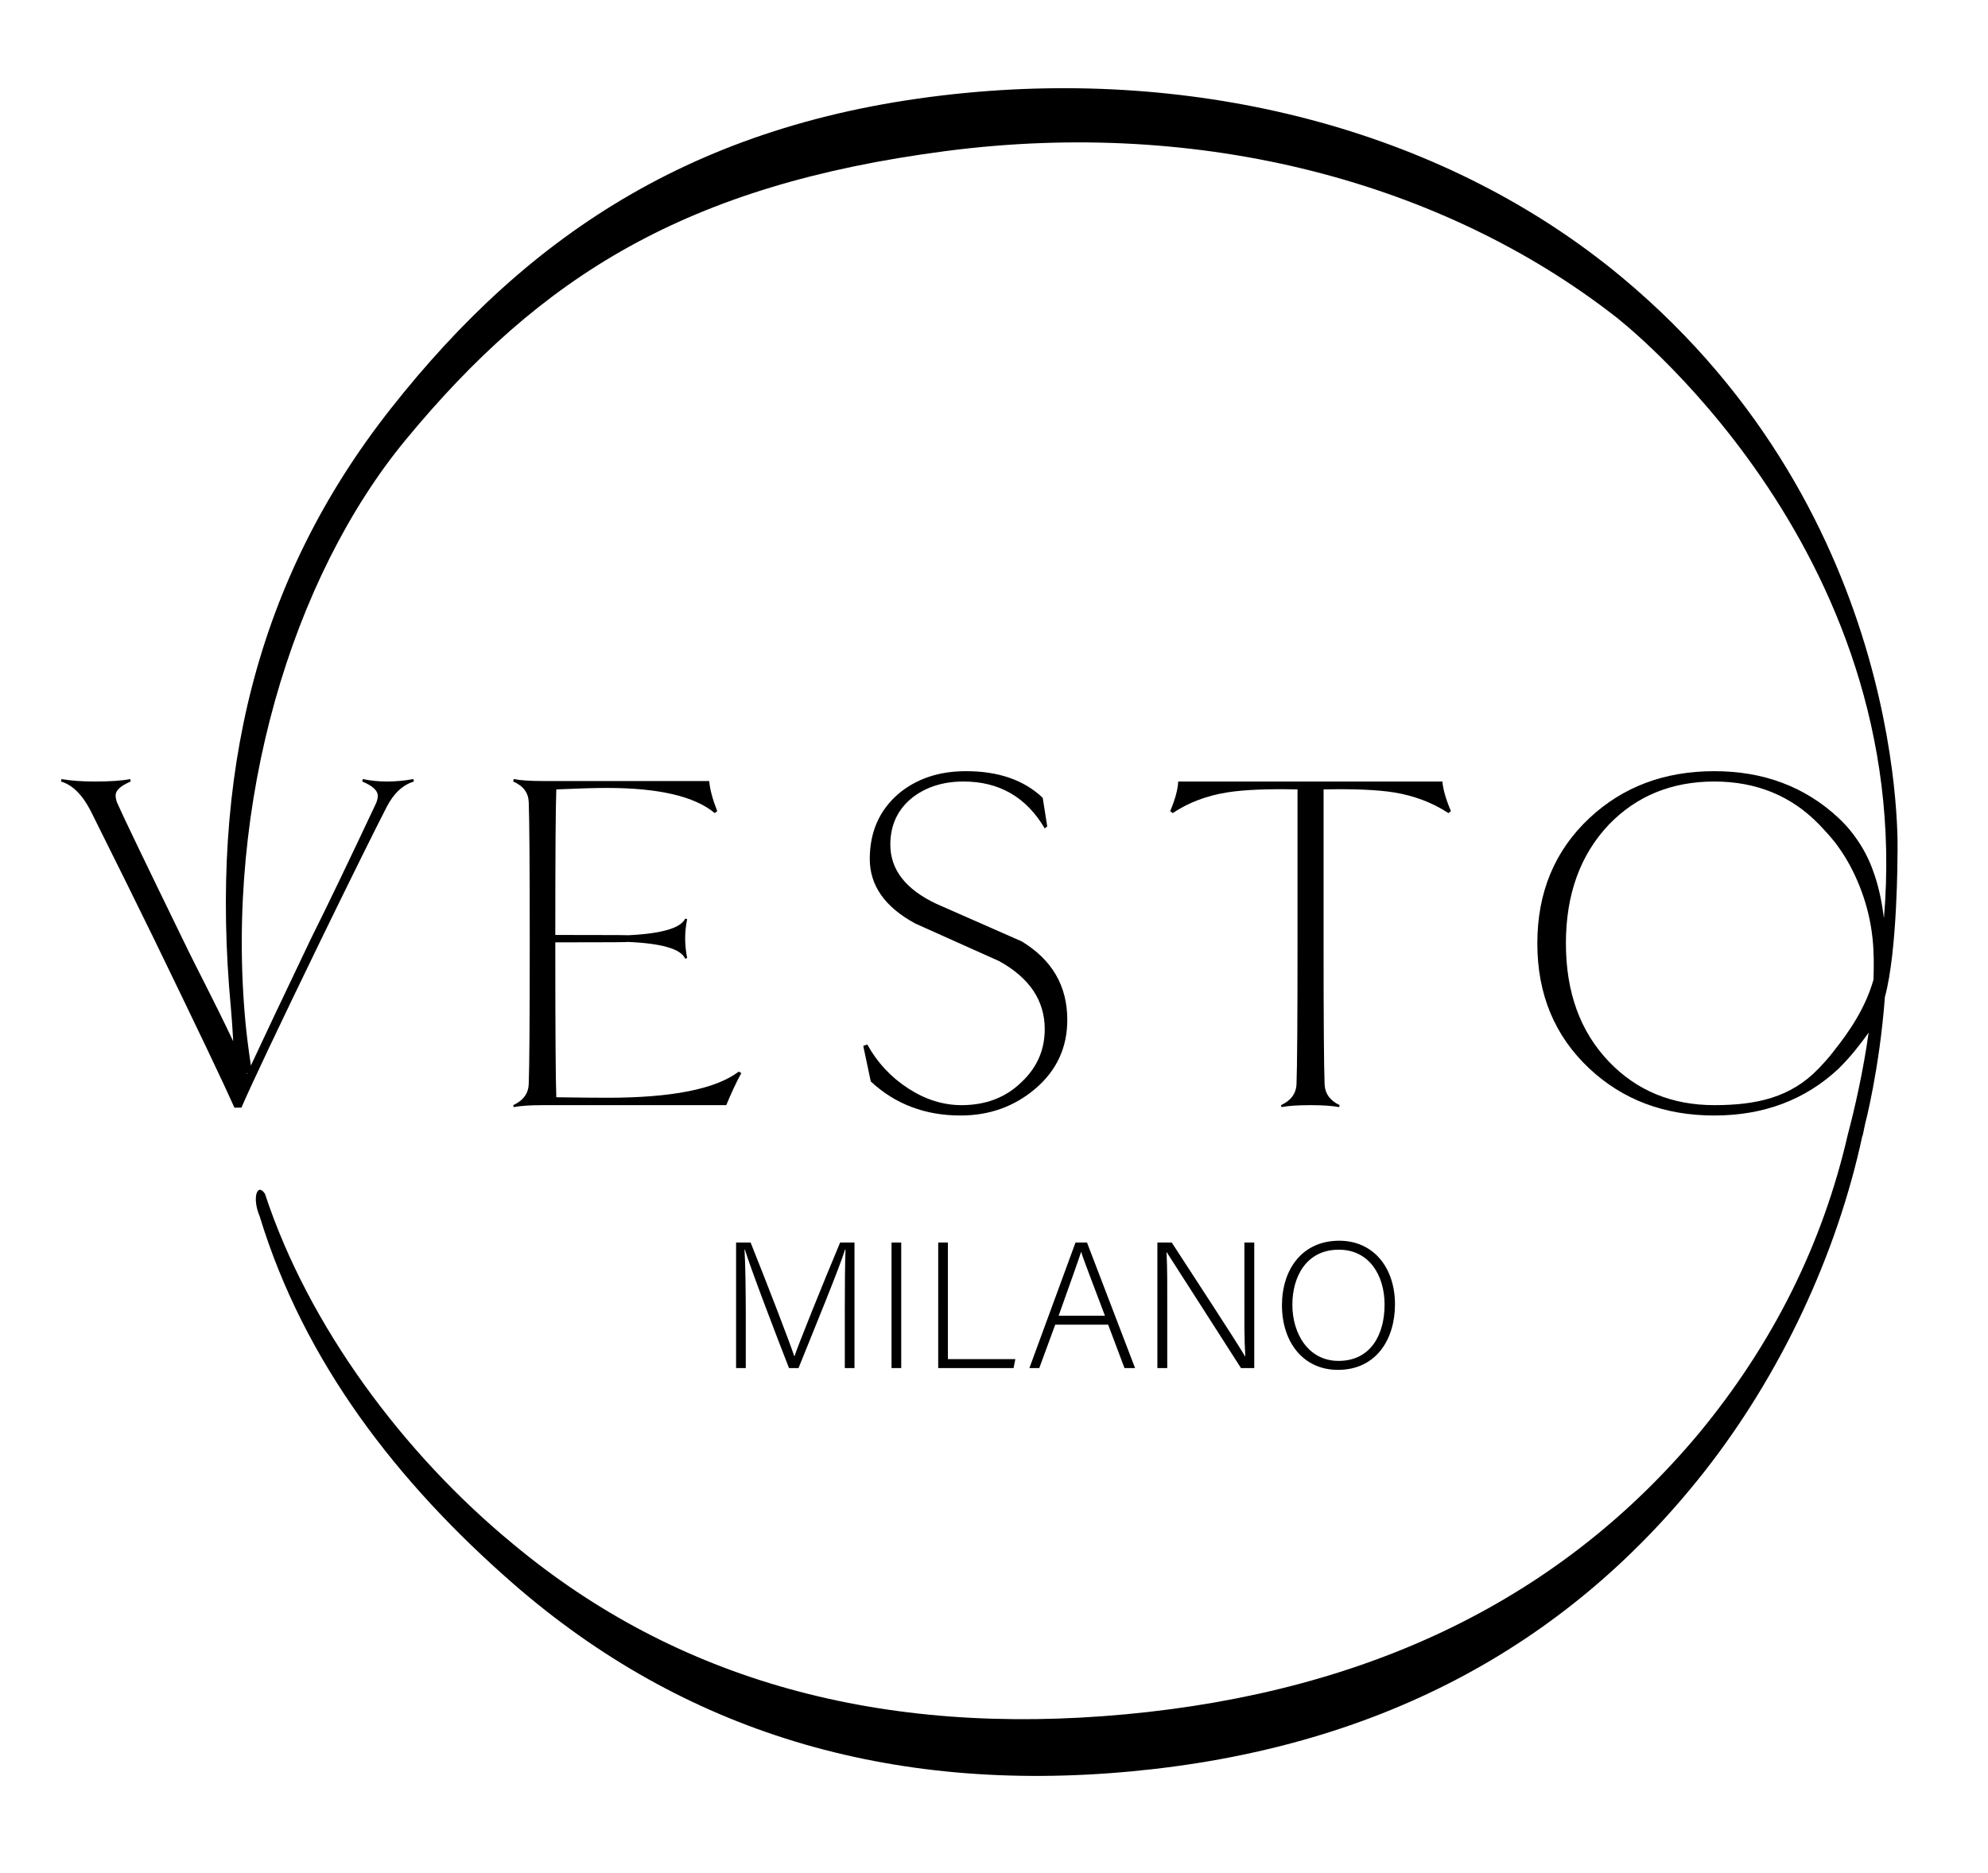 <?xml version="1.0" encoding="utf-8"?>
<!-- Generator: Adobe Illustrator 16.0.0, SVG Export Plug-In . SVG Version: 6.00 Build 0)  -->
<!DOCTYPE svg PUBLIC "-//W3C//DTD SVG 1.1//EN" "http://www.w3.org/Graphics/SVG/1.1/DTD/svg11.dtd">
<svg version="1.1" id="Layer_1" xmlns="http://www.w3.org/2000/svg" xmlns:xlink="http://www.w3.org/1999/xlink" x="0px" y="0px"
	 width="730px" height="688px" viewBox="0 0 730 688" enable-background="new 0 0 730 688" xml:space="preserve">
<g>
	<defs>
		<rect id="SVGID_1_" x="-222" y="-264" width="1200" height="1200"/>
	</defs>
	<clipPath id="SVGID_2_">
		<use xlink:href="#SVGID_1_"  overflow="visible"/>
	</clipPath>
	<path clip-path="url(#SVGID_2_)" d="M272.208,394.139c-1.84,3.384-3.681,7.308-5.521,11.781h-67.374
		c-4.669,0-8.226,0.24-10.677,0.722l-0.187-0.722c3.685-1.691,5.587-4.287,5.707-7.791c0.243-6.524,0.367-23.74,0.367-51.644
		c0-28.023-0.124-45.298-0.367-51.822c-0.12-3.504-2.022-6.037-5.707-7.609l0.187-0.908c2.451,0.487,6.008,0.726,10.677,0.726
		h61.113c0.244,3.016,1.228,6.706,2.944,11.051l-0.918,0.726c-7.365-6.161-20.556-9.239-39.58-9.239
		c-4.416,0-10.615,0.182-18.593,0.54c-0.249,6.161-0.368,23.984-0.368,53.458c22.46,0,30.805,0.056,25.036,0.181
		c13.378-0.483,20.925-2.538,22.646-6.161l0.731,0.182c-0.487,2.418-0.731,4.774-0.731,7.064c0,2.299,0.244,4.712,0.731,7.246
		l-0.731,0.181c-1.596-3.622-8.837-5.673-21.724-6.16c2.82,0.124-5.831,0.182-25.958,0.182v0.363c0,31.65,0.119,50.497,0.368,56.533
		c8.221,0.125,14.483,0.183,18.78,0.183c23.683,0,39.761-3.198,48.226-9.603L272.208,394.139z"/>
	<path clip-path="url(#SVGID_2_)" d="M391.913,374.571c0,10.147-3.867,18.546-11.596,25.189c-7.733,6.639-16.939,9.961-27.612,9.961
		c-13.01,0-23.999-4.168-32.951-12.499l-2.763-13.049l1.473-0.539c3.679,6.643,8.679,12.016,15.003,16.126
		c6.319,4.105,12.852,6.161,19.606,6.161c8.957,0,16.322-2.84,22.092-8.522c5.64-5.311,8.465-11.772,8.465-19.387
		c0-10.51-5.583-18.846-16.753-25.002c-10.31-4.594-20.558-9.182-30.738-13.775c-11.17-6.037-16.753-13.952-16.753-23.731
		c0-9.788,3.431-17.699,10.305-23.741c6.629-5.678,14.975-8.512,25.035-8.512c11.902,0,21.294,3.259,28.167,9.779l1.655,10.515
		l-0.918,0.722c-6.754-11.471-16.691-17.216-29.821-17.216c-7.241,0-13.378,1.874-18.411,5.616
		c-5.645,4.349-8.464,10.214-8.464,17.579c0,9.182,5.639,16.428,16.933,21.743c10.43,4.593,20.863,9.187,31.298,13.775
		C386.33,352.532,391.913,362.13,391.913,374.571"/>
	<path clip-path="url(#SVGID_2_)" d="M532.784,297.924l-0.918,0.727c-5.894-3.862-12.585-6.4-20.07-7.61
		c-6.137-0.97-14.726-1.328-25.771-1.09v56.536c0,27.902,0.124,45.119,0.368,51.644c0.119,3.503,1.964,6.099,5.525,7.791
		l-0.187,0.722c-2.457-0.483-5.951-0.722-10.492-0.722c-4.664,0-8.221,0.238-10.677,0.722l-0.182-0.722
		c3.68-1.692,5.582-4.288,5.706-7.791c0.244-6.524,0.368-23.741,0.368-51.644v-56.536c-11.046-0.238-19.64,0.12-25.771,1.09
		c-7.614,1.21-14.296,3.748-20.065,7.61l-0.923-0.727c1.841-4.345,2.82-7.973,2.943-10.869h97.015
		C529.896,289.951,530.943,293.579,532.784,297.924"/>
	<path clip-path="url(#SVGID_2_)" d="M677.408,390.164c0,0,3.544-3.563,8.762-10.883c-1.996,14.254-5.142,27.985-7.632,37.369
		c-9.234,40.245-27.47,76.857-54.676,109.789c-50.387,60.405-120.533,94.819-210.458,103.212
		c-89.935,8.398-164.938-12.46-225.008-62.546c-40.197-33.062-75.154-80.081-91.09-128.59c-2.782-4.321-4.877,1.364-1.951,8.242
		c16.318,53.561,50.564,97.782,93.065,134.896c62.37,54.364,137.968,77.29,226.904,68.983
		c88.931-8.303,159.064-44.837,210.288-109.807c28.37-36.047,48.897-80.074,58.248-123.605c0.081-0.122,0.138-0.207,0.138-0.207
		l0.865-4.153c0,0,5.263-19.845,7.28-46.688c4.65-17.004,4.618-52.136,4.618-52.136s5.274-123.715-101.439-212.393
		c-63.64-52.883-151.52-76.014-240.435-67.543C257.691,43.367,194.576,85.2,143.402,150.214
		c-49.163,62.461-66.591,134.656-58.608,220.16c0.332,3.547,0.59,7.716,0.844,12.088c-7.662-16.185-12.571-25.081-18.517-37.427
		c-14.234-29.232-22.273-45.961-24.113-50.191c-0.369-0.965-0.554-1.873-0.554-2.715c0-1.811,1.84-3.503,5.525-5.076l-0.187-0.903
		c-2.944,0.607-7.303,0.903-13.068,0.903c-4.665,0-8.713-0.296-12.149-0.903l-0.187,0.903c4.173,1.21,7.796,4.775,10.865,10.692
		c9.812,19.688,17.608,35.451,23.377,47.291c15.831,32.616,25.647,53.212,29.452,61.792h2.576
		c3.805-8.818,13.56-29.418,29.271-61.792c11.658-23.917,19.698-40.158,24.114-48.738c2.576-4.956,5.893-8.034,9.941-9.244
		l-0.186-0.903c-3.308,0.607-6.562,0.903-9.755,0.903c-2.945,0-5.889-0.296-8.833-0.903l-0.187,0.903
		c3.805,1.573,5.707,3.322,5.707,5.258c0,0.722-0.186,1.568-0.555,2.533c-9.692,20.658-17.732,37.391-24.113,50.191
		c-10.303,21.578-17.596,36.988-21.927,46.326c-0.814-5.438-1.532-10.854-1.994-15.817c-7.528-80.624,16.804-163.098,58.889-214.075
		c49.515-59.978,102.773-93.501,198.082-105.963c94.698-12.382,183.069,11.744,245.94,60.669c0,0,110.414,84.344,98.732,221.078
		c-0.64-5.241-1.663-10.456-3.305-15.481c-1.292-3.954-2.976-7.798-5.191-11.326c-2.328-3.708-4.922-6.975-8.139-9.983
		c-12.274-11.475-27.492-17.216-45.655-17.216c-18.287,0-33.567,5.741-45.837,17.216c-12.767,11.959-19.143,27.302-19.143,46.023
		c0,18.728,6.376,34.064,19.143,46.023c12.27,11.477,27.55,17.212,45.837,17.212c18.163,0,33.381-5.735,45.655-17.212 M90.686,394.5
		c-0.037-0.078-0.07-0.148-0.107-0.227c0.102-0.064,0.198-0.134,0.303-0.196C90.821,394.207,90.744,394.373,90.686,394.5
		 M687.945,359.848c-2.867,10.111-8.587,18.749-14.758,26.445c-1.424,1.916-3.734,4.473-5.428,6.217
		c-10.189,10.631-22.802,13.407-38.265,13.407c-15.586,0-28.473-5.314-38.658-15.94c-10.553-10.993-15.83-25.49-15.83-43.49
		c0-18,5.277-32.555,15.83-43.671c10.186-10.506,23.072-15.763,38.658-15.763c15.463,0,28.286,5.257,38.477,15.763
		c1.979,2.061,3.93,4.187,5.716,6.421c0.169,0.214,0.337,0.43,0.541,0.699c0.342,0.442,0.646,0.905,0.973,1.356
		c3.056,4.233,5.518,8.973,7.494,13.827c2.176,5.343,3.708,10.946,4.548,16.655c0.138,0.938,0.257,1.877,0.357,2.819
		C688.109,349.349,688.139,354.535,687.945,359.848"/>
	<path clip-path="url(#SVGID_2_)" d="M310.215,481.278c0-9.025,0.066-17.655,0.264-22.267h-0.198
		c-1.845,6.192-11.2,28.921-17.062,43.479h-3.492c-4.414-11.265-14.098-36.563-16.206-43.545h-0.132
		c0.33,5.271,0.462,16.008,0.462,23.913v19.632h-3.558v-46.114h5.336c6.325,15.811,14.296,36.496,16.009,41.7h0.131
		c1.055-3.359,10.277-26.351,16.733-41.7h5.271v46.114h-3.558V481.278z M330.933,502.491h-3.558v-46.114h3.558V502.491z
		 M344.513,456.377h3.558v42.82h24.769l-0.658,3.294h-27.669V456.377z M387.486,486.548l-5.864,15.943H378l16.931-46.114h4.216
		l17.655,46.114h-3.888l-5.994-15.943H387.486z M405.734,483.255c-5.139-13.702-7.773-20.29-8.695-23.387h-0.066
		c-1.12,3.492-4.084,11.66-8.234,23.387H405.734z M424.994,502.491v-46.114h5.271c7.181,11.067,24.045,36.825,26.942,41.832h0.067
		c-0.396-6.653-0.33-13.438-0.33-20.949v-20.883h3.624v46.114h-4.875c-6.852-10.672-23.979-37.483-27.273-42.557h-0.065
		c0.329,6.061,0.263,12.78,0.263,21.146v21.41H424.994z M512.242,479.104c0,12.583-6.72,24.046-20.949,24.046
		c-12.978,0-20.554-10.475-20.554-23.717c0-13.043,7.313-23.716,21.015-23.716C504.402,455.718,512.242,465.666,512.242,479.104
		 M474.561,479.236c0,10.606,5.863,20.62,16.931,20.62c11.923,0,16.93-9.75,16.93-20.686c0-10.738-5.665-20.159-16.799-20.159
		C479.765,459.012,474.561,468.828,474.561,479.236"/>
</g>
</svg>
